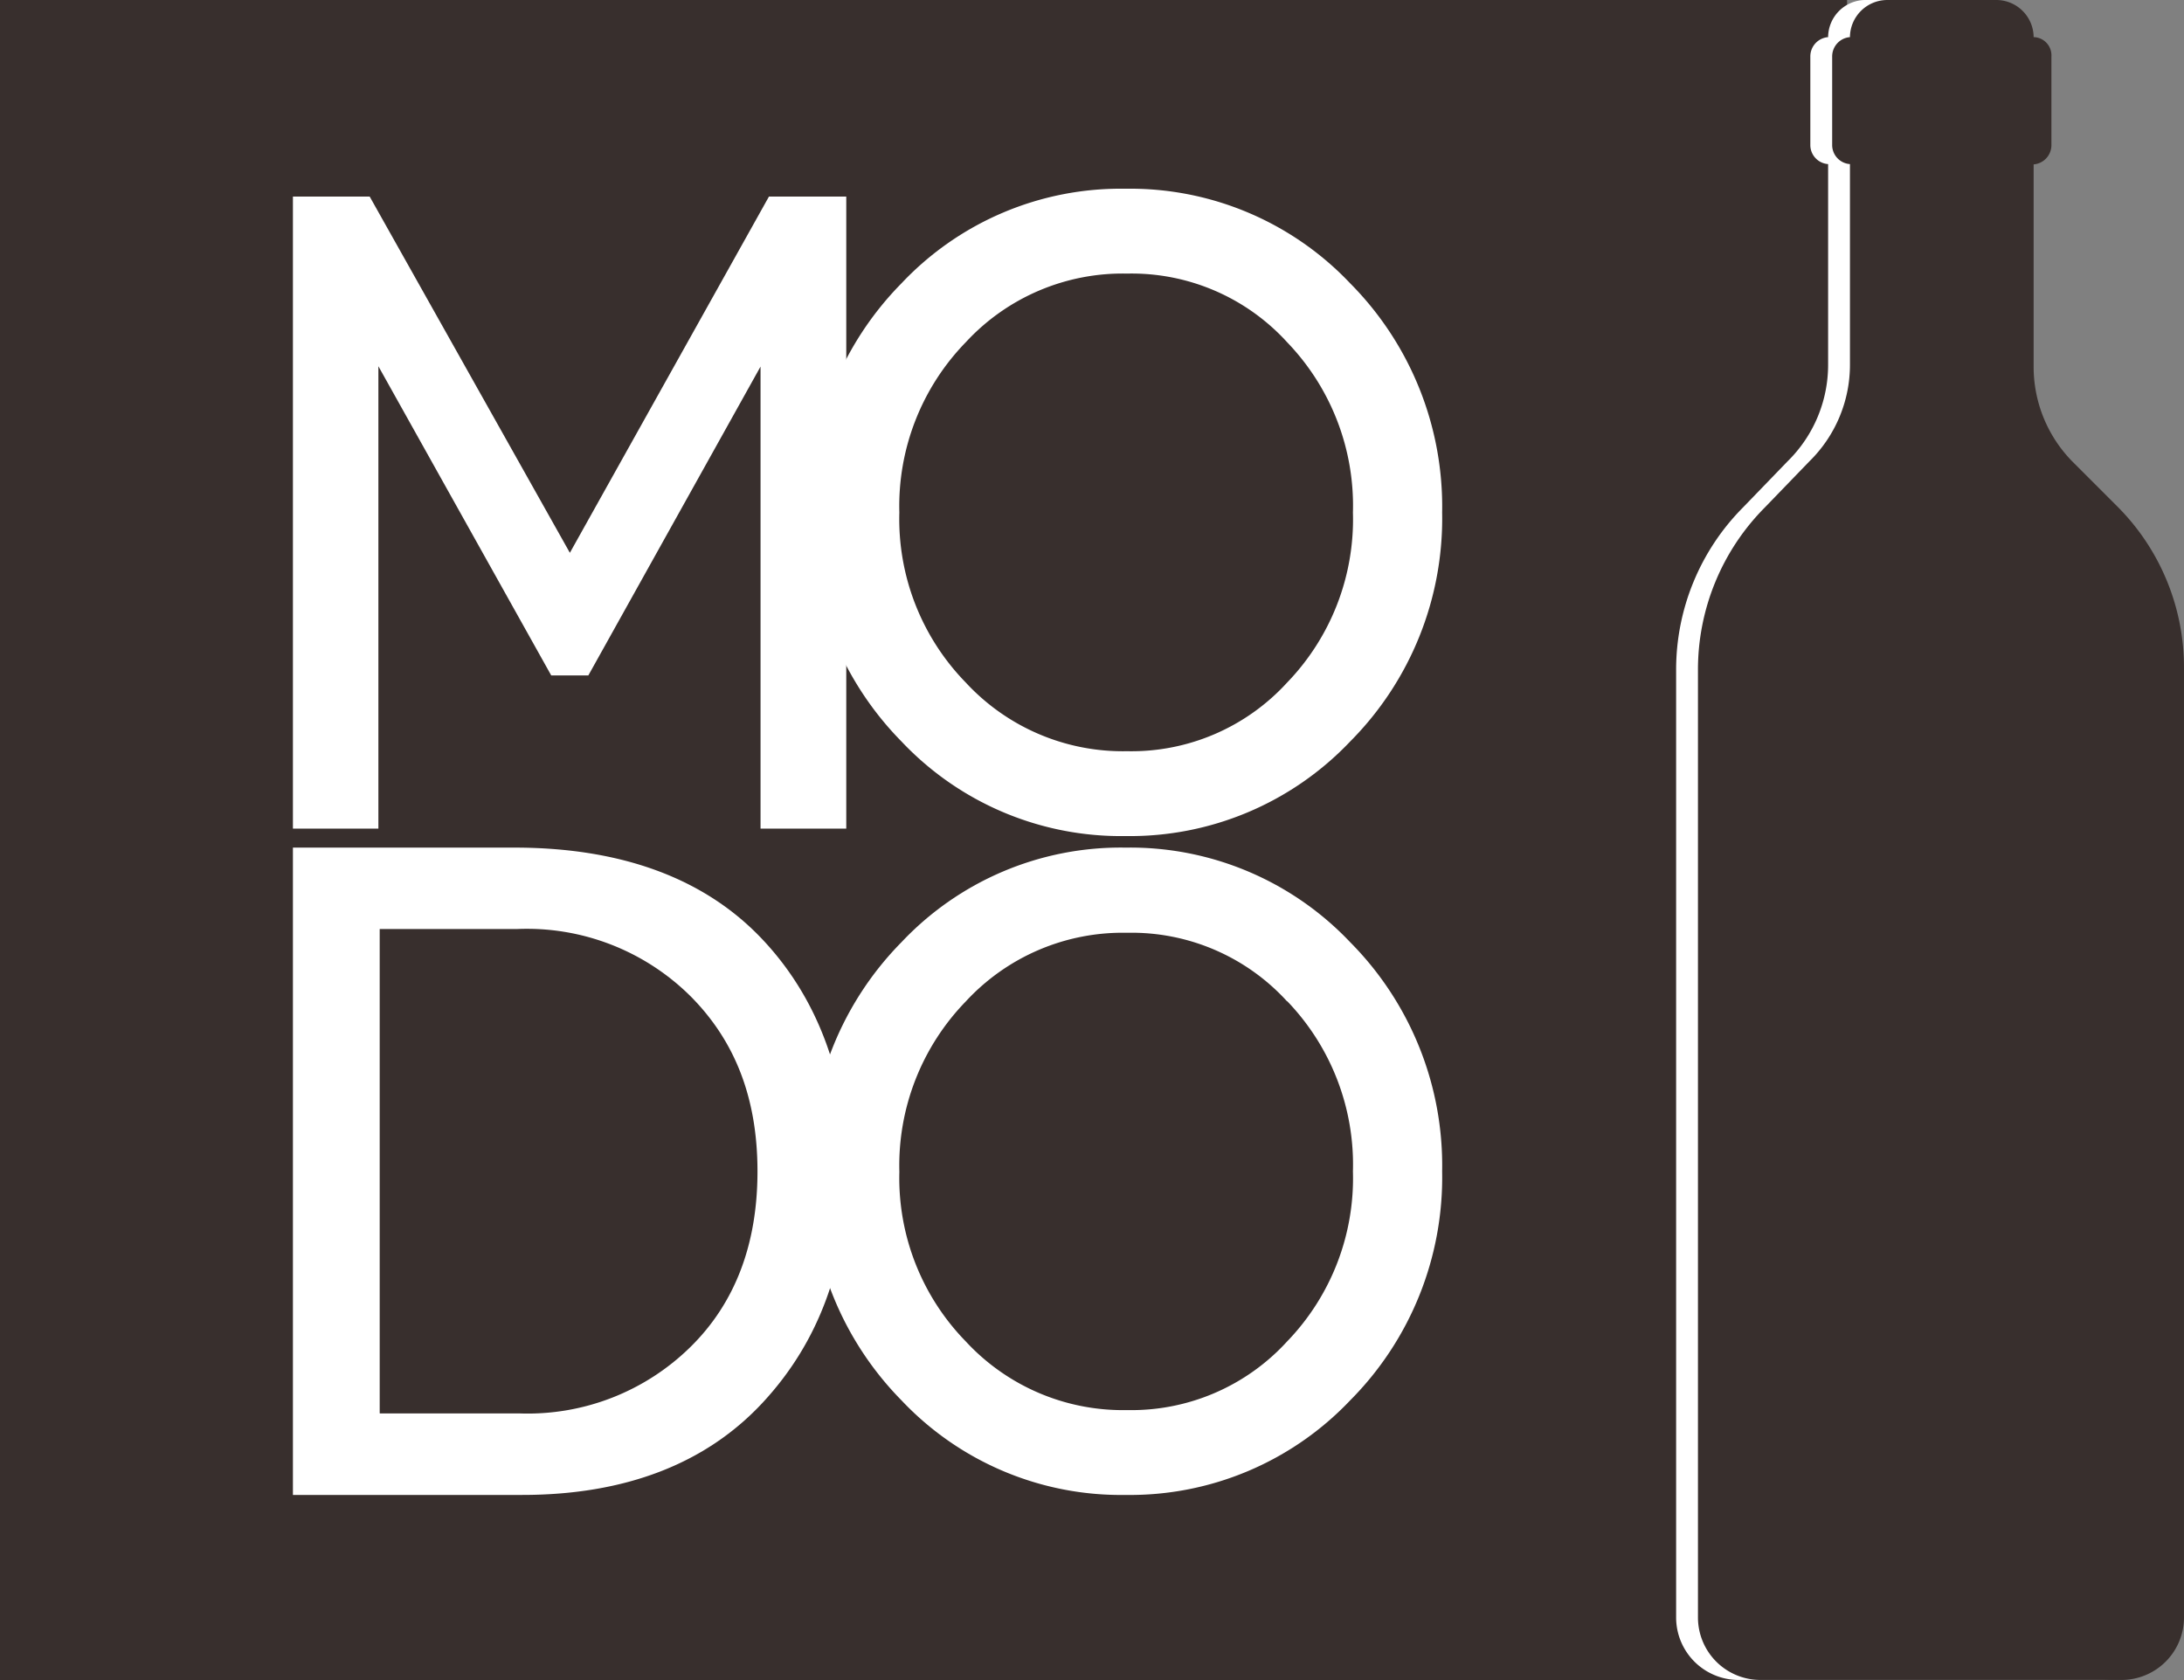 <svg id="Logo_MODO_WINE" data-name="Logo MODO WINE" xmlns="http://www.w3.org/2000/svg" width="143.706" height="110.555" viewBox="0 0 143.706 110.555">
  <rect x="0" y="0" width="143.706" height="110.555" fill="#808080" stroke="none"/>
  <rect id="Rettangolo_7" data-name="Rettangolo 7" width="121.537" height="110.555" transform="translate(0 0)" fill="#382f2d"/>
  <path id="Tracciato_11" data-name="Tracciato 11" d="M40.241,33.164c-3.777-3.982-9.257-5.994-16.277-5.994H9.39V69.762H24.477c6.774,0,12.09-2.053,15.826-6.076,3.715-4,5.583-9.114,5.583-15.21S43.977,37.1,40.241,33.164ZM15.1,64.384V32.527h9.032a15.278,15.278,0,0,1,11.433,4.434c2.956,2.976,4.393,6.753,4.393,11.515S38.5,57.139,35.52,60.053A15.273,15.273,0,0,1,24.333,64.4H15.117Z" transform="translate(9.884 28.6)" fill="#fff"/>
  <path id="Tracciato_12" data-name="Tracciato 12" d="M40.713,6.3l-13.1,23.441L14.44,6.3H9.39V47.887h5.624V17.466L26.386,37.808h2.443L40.159,17.487v30.4H45.8V6.3Z" transform="translate(9.884 6.632)" fill="#fff"/>
  <path id="Tracciato_13" data-name="Tracciato 13" d="M61.5,12.27A19.939,19.939,0,0,0,46.722,6.05a19.817,19.817,0,0,0-14.738,6.22A20.9,20.9,0,0,0,25.97,27.356a20.934,20.934,0,0,0,6.014,15.066,19.849,19.849,0,0,0,14.738,6.22A19.971,19.971,0,0,0,61.5,42.423a20.8,20.8,0,0,0,6.055-15.066A20.85,20.85,0,0,0,61.5,12.27Zm-4.146,3.879a15.5,15.5,0,0,1,4.331,11.207,15.455,15.455,0,0,1-4.331,11.187,13.872,13.872,0,0,1-10.53,4.516,14.079,14.079,0,0,1-10.612-4.516,15.4,15.4,0,0,1-4.372-11.187,15.452,15.452,0,0,1,4.372-11.207,14.048,14.048,0,0,1,10.612-4.516A13.841,13.841,0,0,1,57.355,16.149Z" transform="translate(27.337 6.368)" fill="#fff"/>
  <path id="Tracciato_14" data-name="Tracciato 14" d="M61.5,33.39a19.939,19.939,0,0,0-14.779-6.22,19.817,19.817,0,0,0-14.738,6.22A20.9,20.9,0,0,0,25.97,48.476a20.934,20.934,0,0,0,6.014,15.066,19.849,19.849,0,0,0,14.738,6.22A19.971,19.971,0,0,0,61.5,63.543a20.8,20.8,0,0,0,6.055-15.066A20.85,20.85,0,0,0,61.5,33.39Zm-4.146,3.879a15.5,15.5,0,0,1,4.331,11.207,15.455,15.455,0,0,1-4.331,11.187,13.872,13.872,0,0,1-10.53,4.516,14.079,14.079,0,0,1-10.612-4.516A15.39,15.39,0,0,1,31.841,48.5,15.486,15.486,0,0,1,36.213,37.29a14.048,14.048,0,0,1,10.612-4.516,13.841,13.841,0,0,1,10.53,4.516Z" transform="translate(27.337 28.6)" fill="#fff"/>
  <path id="Tracciato_15" data-name="Tracciato 15" d="M81.4,33.4l-2.915-2.915a8.892,8.892,0,0,1-2.668-6.4V10.817a1.272,1.272,0,0,0,1.17-1.273V3.715a1.2,1.2,0,0,0-1.17-1.273A2.461,2.461,0,0,0,73.374,0h-7.2a2.461,2.461,0,0,0-2.443,2.443,1.272,1.272,0,0,0-1.17,1.273V9.524a1.258,1.258,0,0,0,1.17,1.273V23.954a8.892,8.892,0,0,1-2.668,6.4l-2.915,3.017A15.138,15.138,0,0,0,53.73,44.091v62.38a4.114,4.114,0,0,0,4.064,4.064H81.646a4.114,4.114,0,0,0,4.064-4.064V43.988A14.969,14.969,0,0,0,81.4,33.4Z" transform="translate(56.558 0)" fill="#fff"/>
  <path id="Tracciato_16" data-name="Tracciato 16" d="M82.1,33.4l-2.915-2.915a8.892,8.892,0,0,1-2.668-6.4V10.817a1.272,1.272,0,0,0,1.17-1.273V3.715a1.2,1.2,0,0,0-1.17-1.273A2.461,2.461,0,0,0,74.074,0h-7.2a2.461,2.461,0,0,0-2.443,2.443,1.272,1.272,0,0,0-1.17,1.273V9.524a1.258,1.258,0,0,0,1.17,1.273V23.954a8.892,8.892,0,0,1-2.668,6.4l-2.915,3.017A15.138,15.138,0,0,0,54.43,44.091v62.38a4.114,4.114,0,0,0,4.064,4.064H82.346a4.114,4.114,0,0,0,4.064-4.064V43.988A14.969,14.969,0,0,0,82.1,33.4Z" transform="translate(57.295 0)" fill="#382f2d"/>
</svg>
